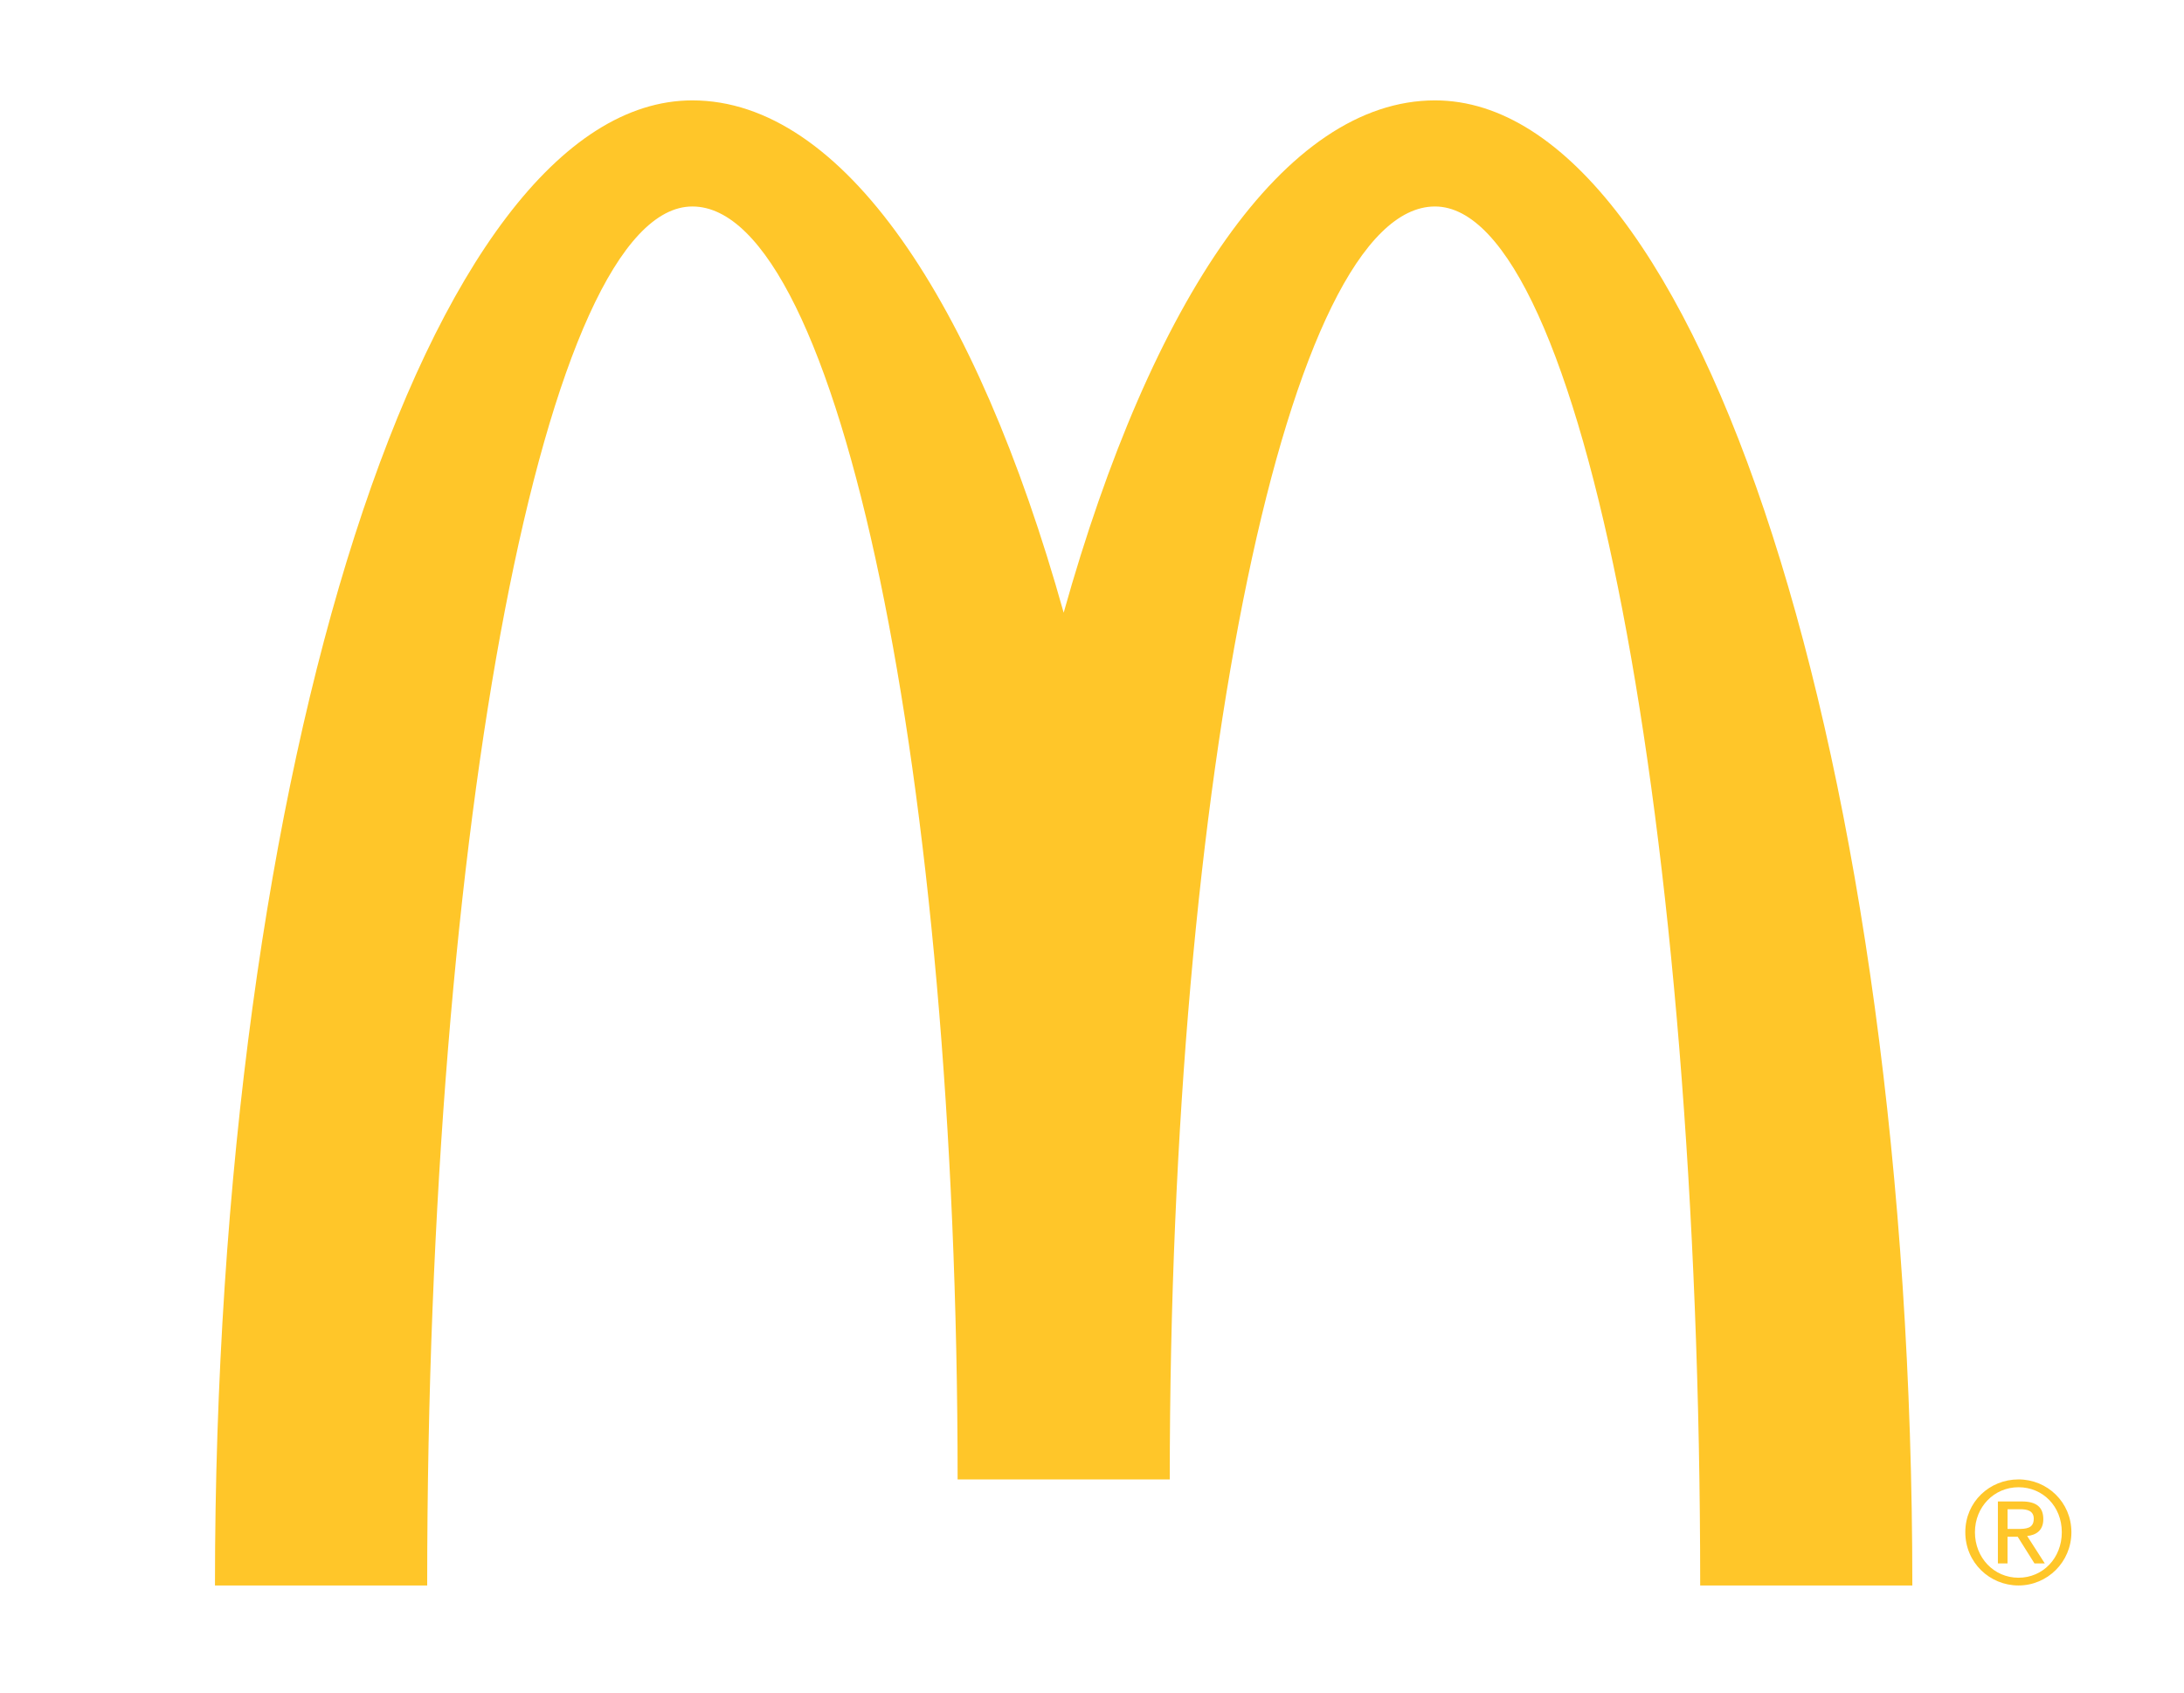<?xml version="1.0" encoding="UTF-8"?>
<svg id="Layer_1" data-name="Layer 1" xmlns="http://www.w3.org/2000/svg" viewBox="0 0 566.93 439.52">
  <defs>
    <style>
      .cls-1 {
        fill: #ffc629;
      }
    </style>
  </defs>
  <path class="cls-1" d="m372.49,53.6c38.02,0,68.85,160.27,68.85,357.98h55.07c0-212.91-55.48-385.52-123.91-385.52-38.94,0-73.66,51.88-96.39,132.99-22.71-81.12-57.45-132.99-96.38-132.99-68.43,0-123.93,172.61-123.93,385.52h55.09c0-197.71,30.83-357.98,68.84-357.98s68.85,147.95,68.85,330.44h55.07c0-182.49,30.82-330.44,68.85-330.44"/>
  <path class="cls-1" d="m521.12,396.9h2.61c2.19,0,4.2-.11,4.2-2.66,0-2.13-1.82-2.46-3.51-2.46h-3.29v5.11Zm-2.5-7.14h6.2c3.81,0,5.59,1.5,5.59,4.59,0,2.92-1.83,4.13-4.19,4.38l4.57,7.11h-2.68l-4.35-6.92h-2.64v6.92h-2.5v-16.09Zm5.35,19.8c6.32,0,11.24-5.08,11.24-11.81s-4.92-11.68-11.24-11.68-11.31,5.09-11.31,11.68,4.9,11.81,11.31,11.81m0-25.52c7.48,0,13.73,5.93,13.73,13.7s-6.26,13.83-13.73,13.83-13.81-5.93-13.81-13.83,6.31-13.7,13.81-13.7"/>
</svg>